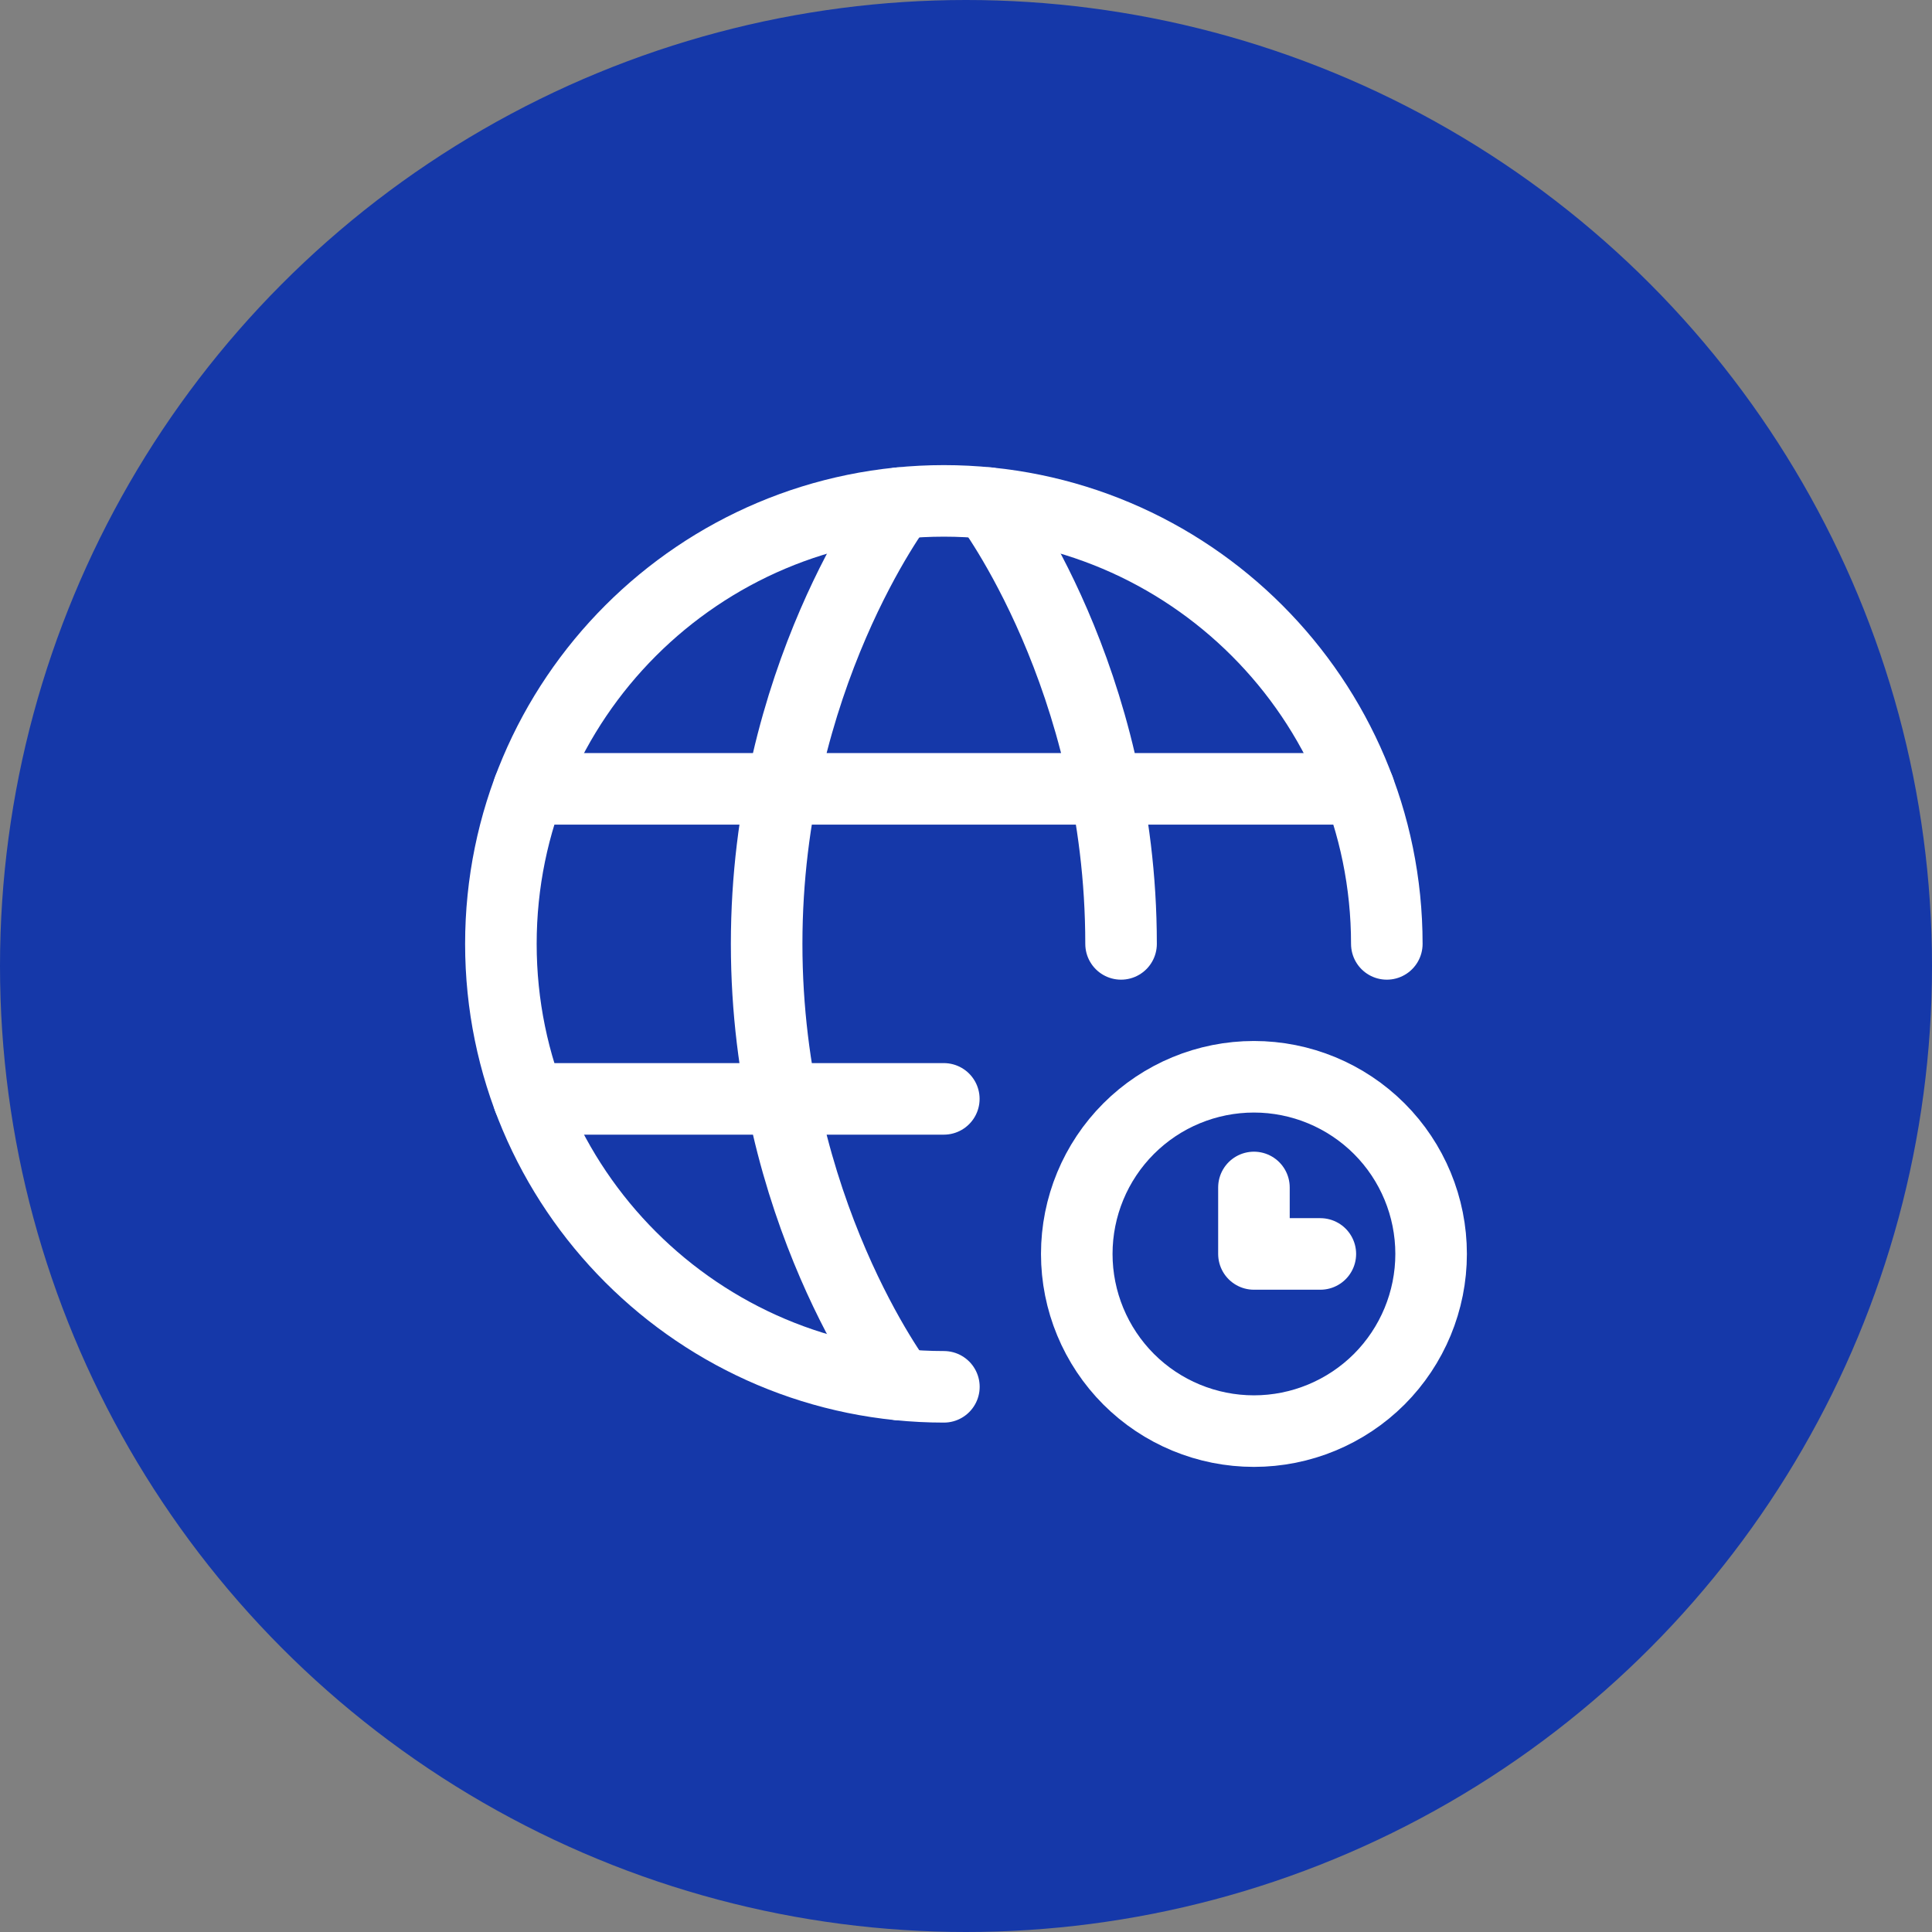 <?xml version="1.0" encoding="UTF-8"?> <svg xmlns="http://www.w3.org/2000/svg" width="27" height="27" viewBox="0 0 27 27" fill="none"><rect x="0" y="0" width="27" height="27" fill="#808080" stroke="none"/><circle cx="13.5" cy="13.5" r="13.5" fill="#1538A9"></circle><path d="M19.381 13.191C19.381 9.771 16.61 7 13.191 7C9.771 7 7 9.771 7 13.191C7 16.61 9.771 19.381 13.191 19.381" stroke="white" stroke-linecap="round" stroke-linejoin="round"></path><path d="M13.809 7.031C13.809 7.031 15.667 9.476 15.667 13.191M12.571 19.35C12.571 19.35 10.714 16.905 10.714 13.191C10.714 9.476 12.571 7.031 12.571 7.031M7.39 15.357H13.19M7.39 11.024H18.991M17.524 16.595V17.524H18.452" stroke="white" stroke-linecap="round" stroke-linejoin="round"></path><path d="M17.524 20C18.18 20 18.81 19.739 19.275 19.275C19.739 18.81 20 18.18 20 17.524C20 16.867 19.739 16.237 19.275 15.773C18.81 15.309 18.18 15.048 17.524 15.048C16.867 15.048 16.237 15.309 15.773 15.773C15.309 16.237 15.048 16.867 15.048 17.524C15.048 18.18 15.309 18.81 15.773 19.275C16.237 19.739 16.867 20 17.524 20Z" stroke="white" stroke-linecap="round" stroke-linejoin="round"></path></svg> 